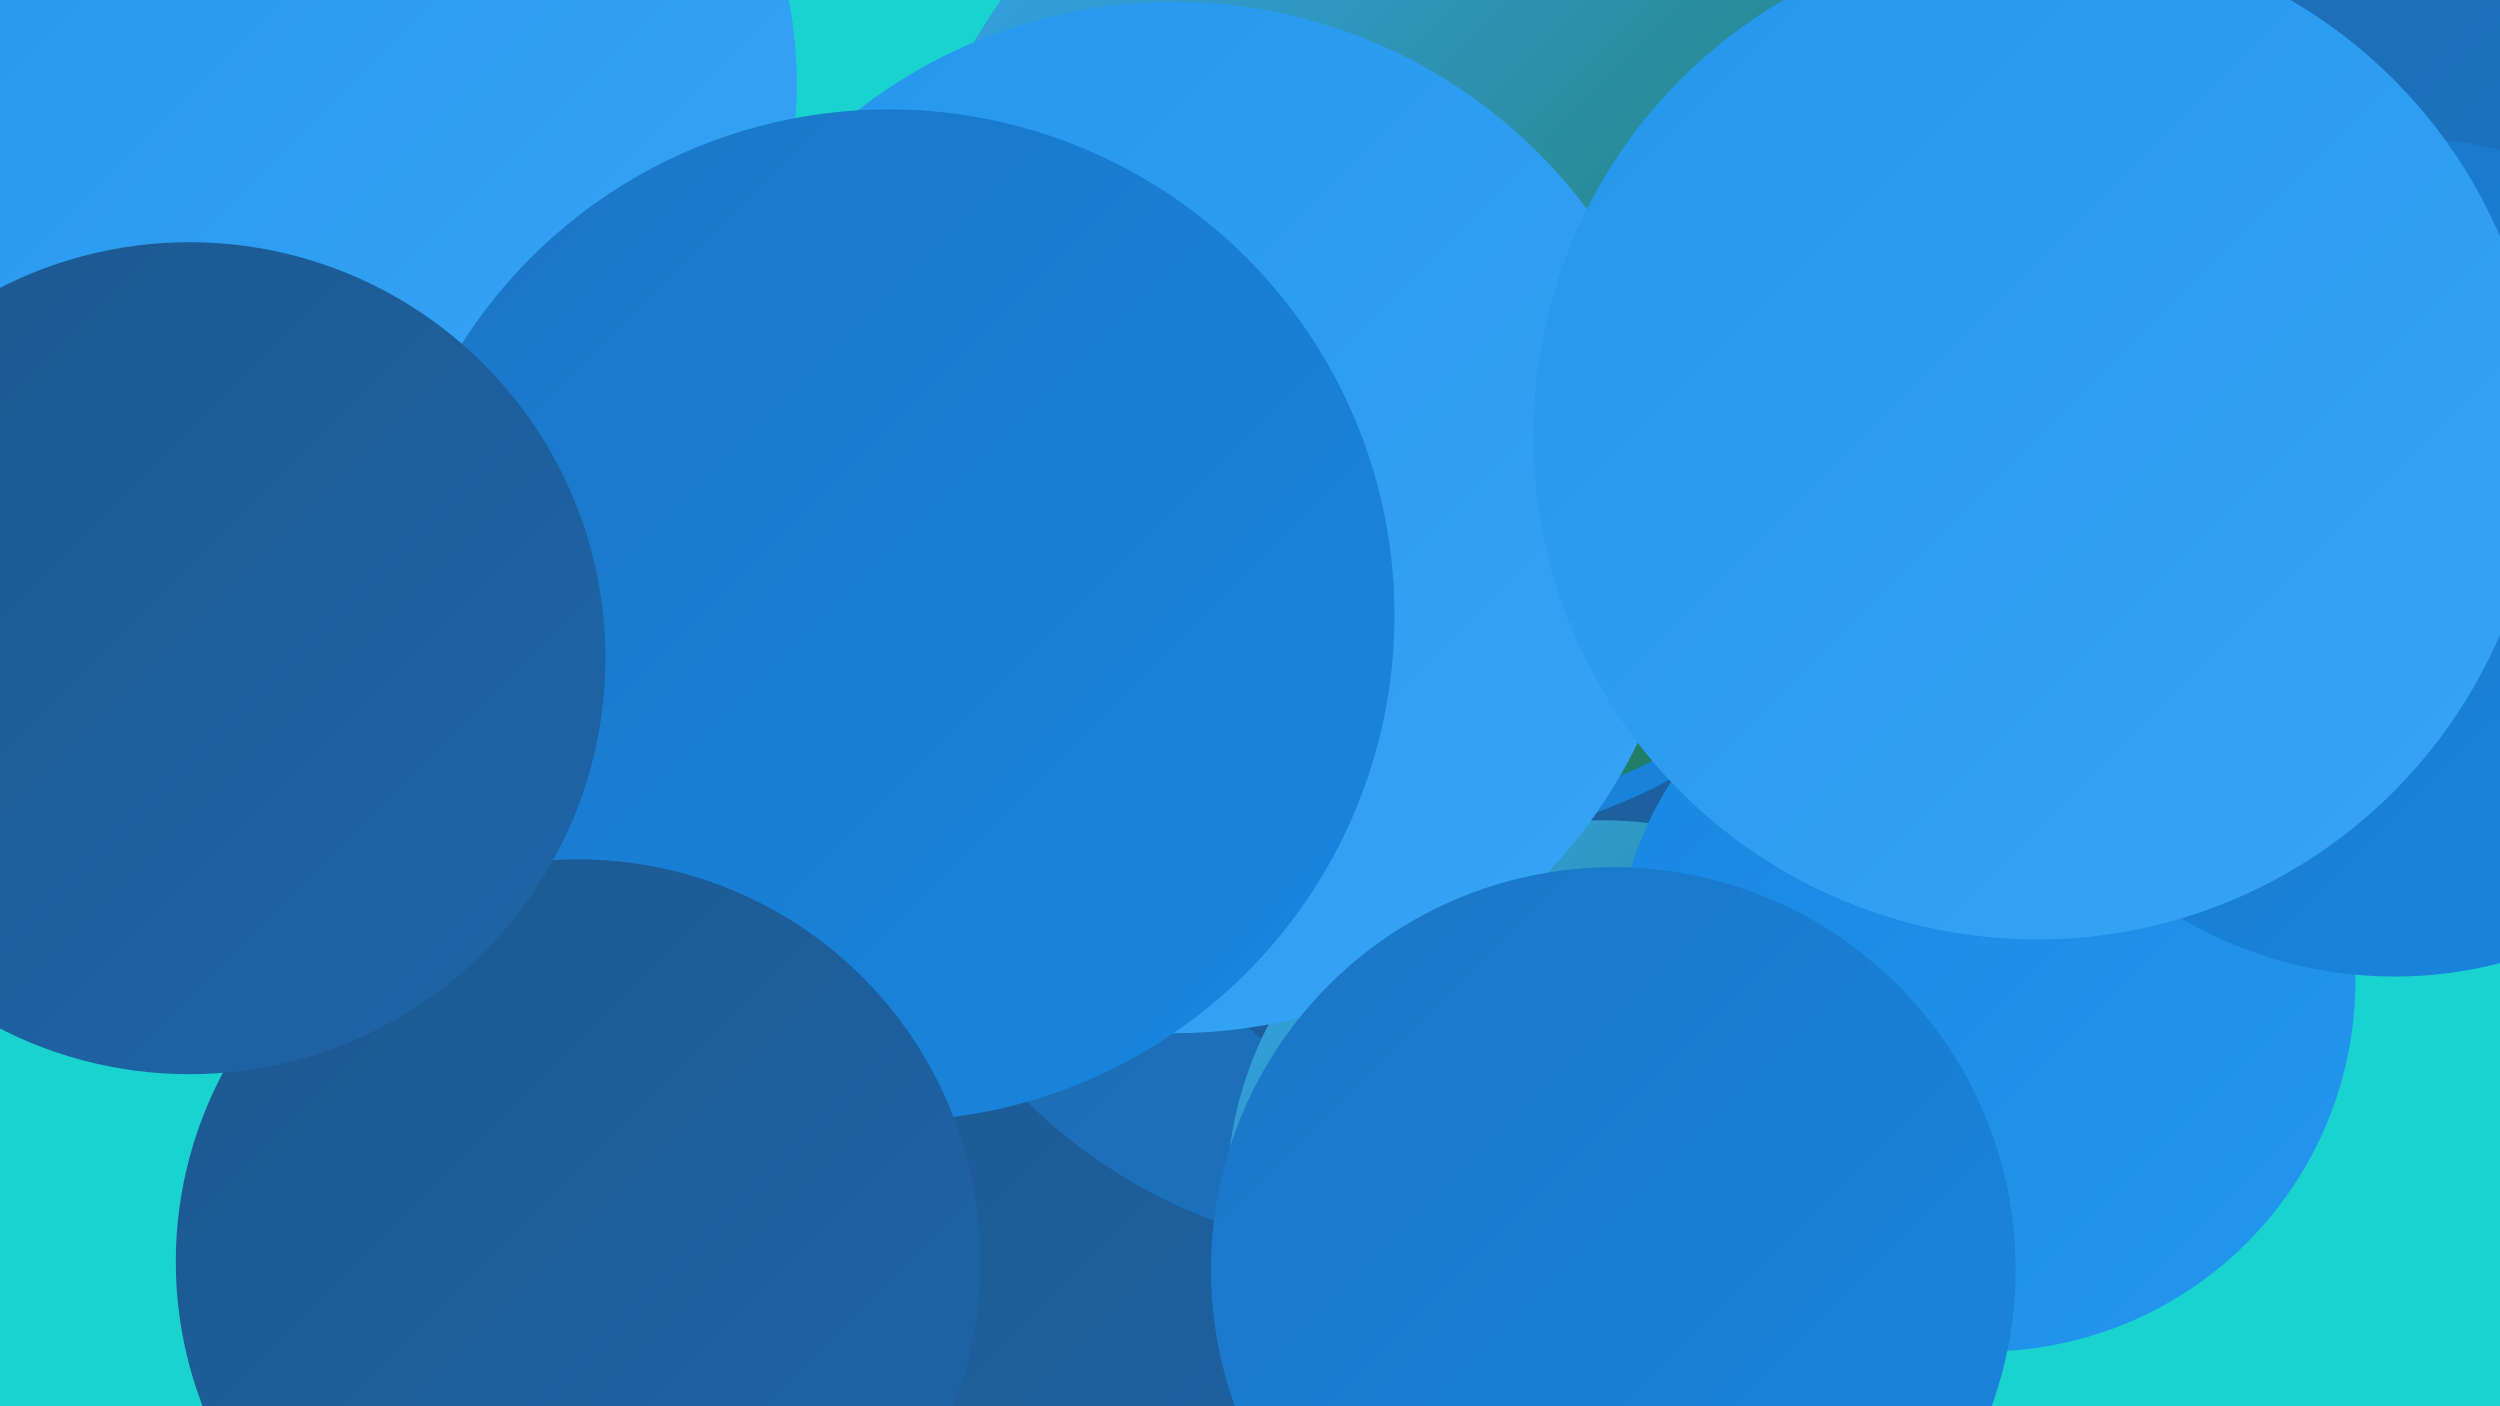 <?xml version="1.0" encoding="UTF-8"?><svg width="1280" height="720" xmlns="http://www.w3.org/2000/svg"><defs><linearGradient id="grad0" x1="0%" y1="0%" x2="100%" y2="100%"><stop offset="0%" style="stop-color:#1d7649;stop-opacity:1" /><stop offset="100%" style="stop-color:#1d578f;stop-opacity:1" /></linearGradient><linearGradient id="grad1" x1="0%" y1="0%" x2="100%" y2="100%"><stop offset="0%" style="stop-color:#1d578f;stop-opacity:1" /><stop offset="100%" style="stop-color:#1d66a9;stop-opacity:1" /></linearGradient><linearGradient id="grad2" x1="0%" y1="0%" x2="100%" y2="100%"><stop offset="0%" style="stop-color:#1d66a9;stop-opacity:1" /><stop offset="100%" style="stop-color:#1b76c4;stop-opacity:1" /></linearGradient><linearGradient id="grad3" x1="0%" y1="0%" x2="100%" y2="100%"><stop offset="0%" style="stop-color:#1b76c4;stop-opacity:1" /><stop offset="100%" style="stop-color:#1886e1;stop-opacity:1" /></linearGradient><linearGradient id="grad4" x1="0%" y1="0%" x2="100%" y2="100%"><stop offset="0%" style="stop-color:#1886e1;stop-opacity:1" /><stop offset="100%" style="stop-color:#2596ee;stop-opacity:1" /></linearGradient><linearGradient id="grad5" x1="0%" y1="0%" x2="100%" y2="100%"><stop offset="0%" style="stop-color:#2596ee;stop-opacity:1" /><stop offset="100%" style="stop-color:#37a5f5;stop-opacity:1" /></linearGradient><linearGradient id="grad6" x1="0%" y1="0%" x2="100%" y2="100%"><stop offset="0%" style="stop-color:#37a5f5;stop-opacity:1" /><stop offset="100%" style="stop-color:#1d7649;stop-opacity:1" /></linearGradient></defs><rect width="1280" height="720" fill="#1ad3ce" /><circle cx="1058" cy="66" r="265" fill="url(#grad2)" /><circle cx="407" cy="485" r="180" fill="url(#grad5)" /><circle cx="649" cy="610" r="246" fill="url(#grad1)" /><circle cx="716" cy="371" r="271" fill="url(#grad2)" /><circle cx="799" cy="351" r="237" fill="url(#grad1)" /><circle cx="220" cy="91" r="186" fill="url(#grad4)" /><circle cx="731" cy="176" r="233" fill="url(#grad1)" /><circle cx="821" cy="613" r="193" fill="url(#grad6)" /><circle cx="1016" cy="502" r="190" fill="url(#grad4)" /><circle cx="730" cy="170" r="261" fill="url(#grad3)" /><circle cx="126" cy="39" r="222" fill="url(#grad1)" /><circle cx="181" cy="43" r="227" fill="url(#grad5)" /><circle cx="727" cy="154" r="264" fill="url(#grad6)" /><circle cx="601" cy="265" r="264" fill="url(#grad5)" /><circle cx="826" cy="650" r="206" fill="url(#grad3)" /><circle cx="455" cy="315" r="259" fill="url(#grad3)" /><circle cx="296" cy="646" r="206" fill="url(#grad1)" /><circle cx="1226" cy="285" r="215" fill="url(#grad3)" /><circle cx="1043" cy="223" r="258" fill="url(#grad5)" /><circle cx="97" cy="337" r="213" fill="url(#grad1)" /></svg>
